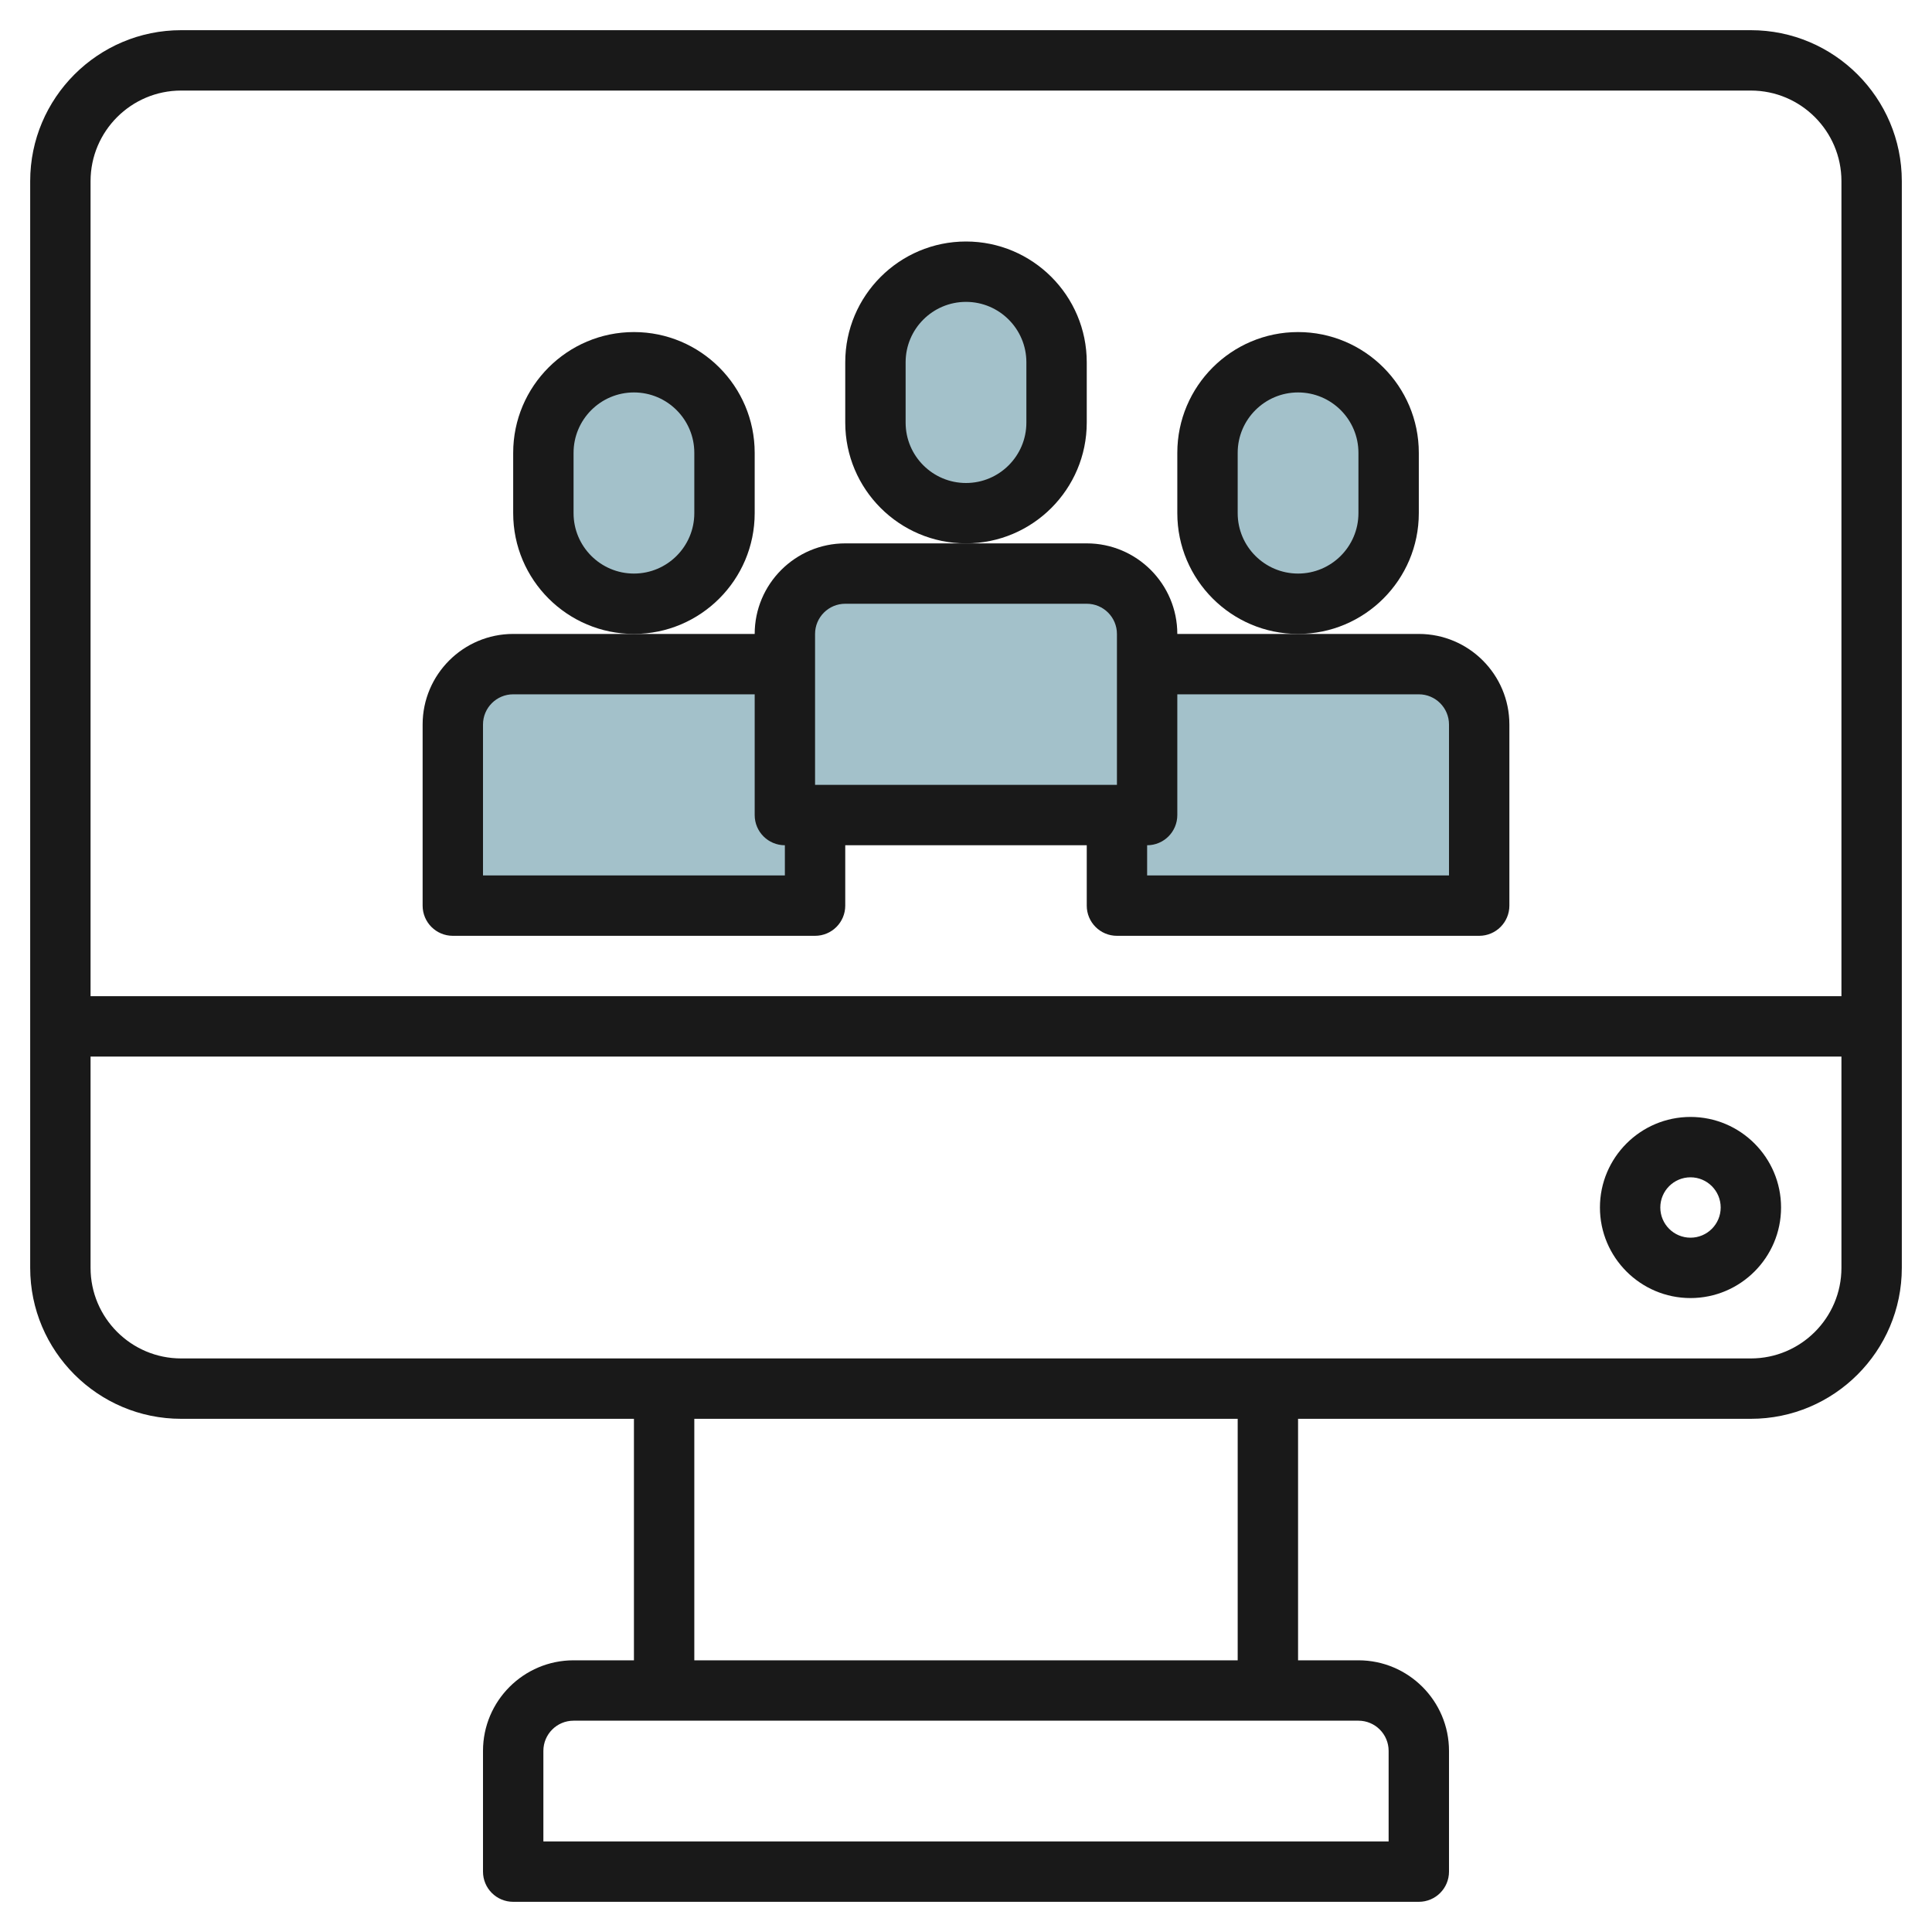 <svg id="Layer_3" enable-background="new 0 0 64 64" height="512" viewBox="0 0 64 64" width="512" xmlns="http://www.w3.org/2000/svg"><g><g fill="#a3c1ca"><path d="m28 19h8c1.105 0 2 .895 2 2v6h-12v-6c0-1.105.895-2 2-2z"/><path d="m32 9c1.657 0 3 1.343 3 3v2c0 1.657-1.343 3-3 3-1.657 0-3-1.343-3-3v-2c0-1.657 1.343-3 3-3z"/><path d="m17 22h8c1.105 0 2 .895 2 2v6h-12v-6c0-1.105.895-2 2-2z"/><path d="m21 12c1.657 0 3 1.343 3 3v2c0 1.657-1.343 3-3 3-1.657 0-3-1.343-3-3v-2c0-1.657 1.343-3 3-3z"/><path d="m39 22h8c1.105 0 2 .895 2 2v6h-12v-6c0-1.105.895-2 2-2z"/><path d="m43 12c1.657 0 3 1.343 3 3v2c0 1.657-1.343 3-3 3-1.657 0-3-1.343-3-3v-2c0-1.657 1.343-3 3-3z"/></g><g fill="#191919"><path d="m58 1h-52c-2.757 0-5 2.243-5 5v36c0 2.757 2.243 5 5 5h15v8h-2c-1.654 0-3 1.346-3 3v4c0 .553.447 1 1 1h30c.553 0 1-.447 1-1v-4c0-1.654-1.346-3-3-3h-2v-8h15c2.757 0 5-2.243 5-5v-36c0-2.757-2.243-5-5-5zm-52 2h52c1.654 0 3 1.346 3 3v27h-58v-27c0-1.654 1.346-3 3-3zm40 55v3h-28v-3c0-.552.448-1 1-1h26c.552 0 1 .448 1 1zm-5-3h-18v-8h18zm17-10h-52c-1.654 0-3-1.346-3-3v-7h58v7c0 1.654-1.346 3-3 3z"/><path d="m56 37c-1.654 0-3 1.346-3 3s1.346 3 3 3 3-1.346 3-3-1.346-3-3-3zm0 4c-.552 0-1-.448-1-1s.448-1 1-1 1 .448 1 1-.448 1-1 1z"/><path d="m36 14v-2c0-2.206-1.794-4-4-4s-4 1.794-4 4v2c0 2.206 1.794 4 4 4s4-1.794 4-4zm-2 0c0 1.103-.897 2-2 2s-2-.897-2-2v-2c0-1.103.897-2 2-2s2 .897 2 2z"/><path d="m47 17v-2c0-2.206-1.794-4-4-4s-4 1.794-4 4v2c0 2.206 1.794 4 4 4s4-1.794 4-4zm-2 0c0 1.103-.897 2-2 2s-2-.897-2-2v-2c0-1.103.897-2 2-2s2 .897 2 2z"/><path d="m15 31h12c.553 0 1-.448 1-1v-2h8v2c0 .552.447 1 1 1h12c.553 0 1-.448 1-1v-6c0-1.654-1.346-3-3-3h-4-4c0-1.654-1.346-3-3-3h-4-4c-1.654 0-3 1.346-3 3h-4-4c-1.654 0-3 1.346-3 3v6c0 .552.447 1 1 1zm32-8c.552 0 1 .449 1 1v5h-10v-1c.553 0 1-.448 1-1v-4zm-20-2c0-.551.448-1 1-1h8c.552 0 1 .449 1 1v5h-10zm-11 3c0-.551.448-1 1-1h8v4c0 .552.447 1 1 1v1h-10z"/><path d="m25 17v-2c0-2.206-1.794-4-4-4s-4 1.794-4 4v2c0 2.206 1.794 4 4 4s4-1.794 4-4zm-2 0c0 1.103-.897 2-2 2s-2-.897-2-2v-2c0-1.103.897-2 2-2s2 .897 2 2z"/></g></g></svg>